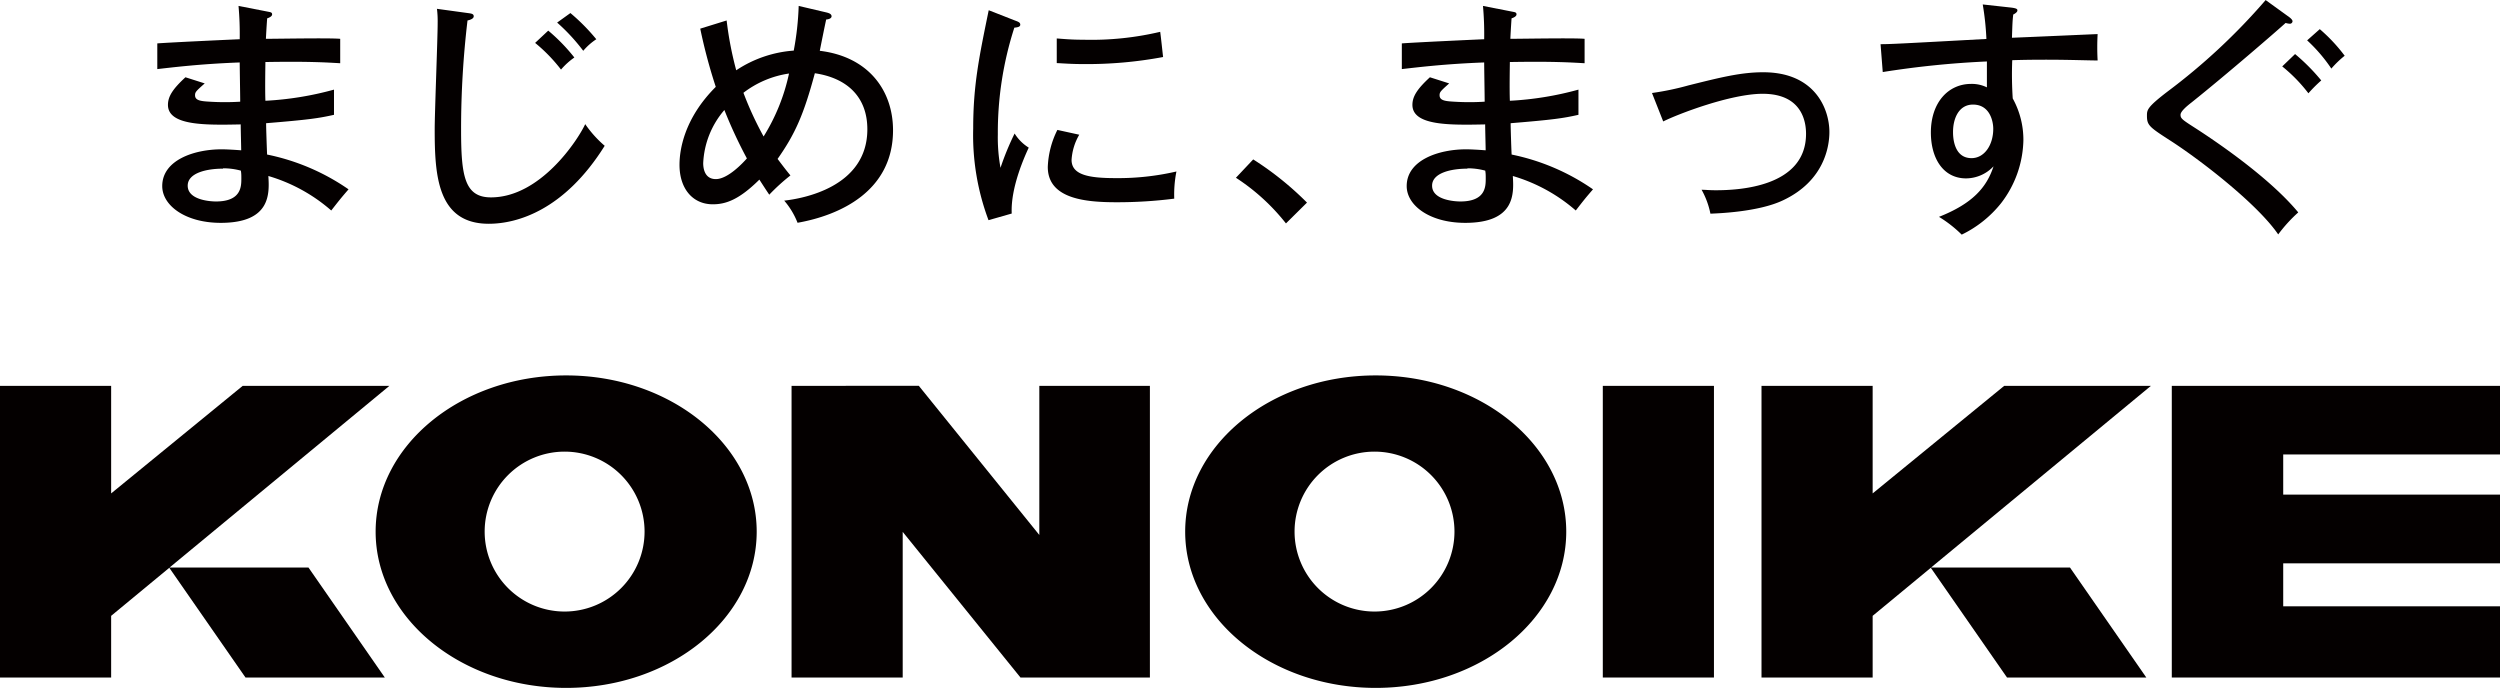 <svg id="レイヤー_1" data-name="レイヤー 1" xmlns="http://www.w3.org/2000/svg" viewBox="0 0 354.27 97.49"><defs><style>.cls-1{fill:#040000;}</style></defs><polygon class="cls-1" points="147.28 75.81 130.2 54.67 112.17 54.68 112.17 96.01 127.92 96.01 127.92 75.37 144.61 96.01 162.95 96.01 162.95 54.68 147.28 54.68 147.28 75.81"/><polygon class="cls-1" points="354.27 79.83 354.27 70.09 323.55 70.09 323.55 64.4 354.27 64.4 354.27 54.68 307.76 54.68 307.76 96.01 354.27 96.01 354.27 85.92 323.55 85.92 323.55 79.83 354.27 79.83"/><rect class="cls-1" x="227.13" y="54.68" width="15.75" height="41.33"/><polygon class="cls-1" points="304.74 54.68 284.07 54.68 284.01 54.68 265.37 69.92 265.37 54.68 265.31 54.68 249.62 54.68 249.62 54.68 249.62 96.01 265.37 96.01 265.37 87.27 273.61 80.46 284.41 96.01 284.47 96.01 304.08 96.01 304.15 96.01 293.33 80.42 293.27 80.42 273.65 80.42 304.8 54.68 304.74 54.68"/><polygon class="cls-1" points="55.12 54.68 34.45 54.68 34.39 54.68 15.75 69.92 15.75 54.68 15.69 54.68 0 54.68 0 54.68 0 96.01 15.75 96.01 15.75 87.27 23.99 80.46 34.79 96.01 34.85 96.01 54.47 96.01 54.53 96.01 43.71 80.42 43.65 80.42 24.03 80.42 55.18 54.68 55.12 54.68"/><path class="cls-1" d="M315.72,425.54c-14.92,0-27,9.91-27,22.14s12.1,22.14,27,22.14,27-9.91,27-22.14S330.64,425.54,315.72,425.54ZM315.55,459a11.33,11.33,0,1,1,11.33-11.33A11.33,11.33,0,0,1,315.55,459Z" transform="translate(-120.77 -372.34)"/><path class="cls-1" d="M201,425.54c-14.92,0-27,9.91-27,22.14s12.1,22.14,27,22.14,27-9.91,27-22.14S215.87,425.54,201,425.54ZM200.78,459a11.33,11.33,0,1,1,11.33-11.33A11.33,11.33,0,0,1,200.78,459Z" transform="translate(-120.77 -372.34)"/><path class="cls-1" d="M158.77,374c.31.07.56.07.56.38s-.49.49-.7.56c-.11,1.47-.14,2.24-.18,2.9,1.68,0,9-.14,10.53,0v3.46c-1.82-.1-4.37-.28-10.6-.17,0,.17-.07,3.81,0,5.49a45.15,45.15,0,0,0,9.72-1.58v3.57c-2.17.49-3.64.7-9.62,1.19,0,.7.11,3.81.14,4.44a31.11,31.11,0,0,1,11.54,4.93c-1.15,1.33-1.36,1.61-2.45,3a23.66,23.66,0,0,0-8.91-4.89c.14,2.41.42,6.64-6.75,6.64-5,0-8.29-2.45-8.29-5.21,0-3.71,4.58-5.21,8.4-5.21.73,0,1.88.07,2.79.14,0-.46-.07-3-.07-3.67-4.93.1-10.31.21-10.31-2.77,0-1.22.73-2.3,2.48-3.91l2.73.87c-1.23,1.09-1.37,1.23-1.37,1.68,0,.77.88.84,2.07.91a35,35,0,0,0,4.33,0c0-.88-.07-4.76-.07-5.56-5.66.21-9.51.7-11.68.94v-3.64c1.82-.14,10-.52,11.68-.59a45.47,45.47,0,0,0-.17-4.72Zm-6.4,22.24c-2.38,0-5,.63-5,2.41,0,2.06,3.26,2.24,4,2.24,3.6,0,3.6-2.14,3.6-3.26,0-.42,0-.73-.07-1.11A9.59,9.59,0,0,0,152.37,396.19Z" transform="translate(-120.77 -372.34)"/><path class="cls-1" d="M187.06,374.19c.52.07.84.11.84.46s-.53.52-.88.59a130.31,130.31,0,0,0-.91,15.46c0,6.5.46,9.61,4.23,9.61,7,0,12.31-8.11,13.36-10.38a15.82,15.82,0,0,0,2.76,3.07c-5.73,9.16-12.44,11.05-16.43,11.05-7.34,0-7.66-7-7.66-13.39,0-2.38.42-12.9.42-15.07a14.21,14.21,0,0,0-.1-2Zm11.4,2.49a25.62,25.62,0,0,1,3.7,3.81,9.88,9.88,0,0,0-1.89,1.71,22.7,22.7,0,0,0-3.67-3.78Zm3.14-2.49a28,28,0,0,1,3.67,3.71,8.59,8.59,0,0,0-1.85,1.64,27,27,0,0,0-3.7-4Z" transform="translate(-120.77 -372.34)"/><path class="cls-1" d="M223.74,375.24a49.12,49.12,0,0,0,1.36,7.06,16.89,16.89,0,0,1,8.15-2.79,40.72,40.72,0,0,0,.7-6.33l4,.94c.24.07.66.18.66.53s-.56.45-.76.45c-.15.63-.77,3.74-.91,4.44,6.95.84,10.38,5.67,10.38,11.26,0,8.67-7.59,12.06-13.53,13.11a10.91,10.91,0,0,0-1.89-3.14c2.52-.28,11.78-1.86,11.78-10.11,0-4.61-2.9-7.27-7.44-7.94-1.58,5.88-2.8,8.61-5.28,12.14,1,1.33,1.36,1.78,1.82,2.34a28.43,28.43,0,0,0-3,2.73c-.42-.63-.52-.77-1.4-2.14-2.93,2.91-4.82,3.5-6.6,3.5-2.87,0-4.72-2.24-4.72-5.59,0-2,.59-6.51,5.14-11.05A75.75,75.75,0,0,1,220,376.4Zm-.32,12.69a12.36,12.36,0,0,0-3,7.52c0,.49.07,2.27,1.79,2.27s3.88-2.34,4.4-2.93A66.19,66.19,0,0,1,223.42,387.93Zm2.7-2.44a47.7,47.7,0,0,0,2.86,6.19,27.9,27.9,0,0,0,3.6-8.92A13.86,13.86,0,0,0,226.12,385.49Z" transform="translate(-120.77 -372.34)"/><path class="cls-1" d="M264.58,375.24c.49.18.77.28.77.6s-.42.38-.84.42a48.43,48.43,0,0,0-2.34,15.1,24,24,0,0,0,.38,4.76,38.46,38.46,0,0,1,2-4.86,6.13,6.13,0,0,0,2,2c-.46,1-2.59,5.56-2.41,9.34l-3.29.94a34.38,34.38,0,0,1-2.17-13c0-6.12.84-10.14,2.2-16.75Zm9.13,16.19a8,8,0,0,0-1.09,3.57c0,2.16,2.52,2.58,6.23,2.58a36.49,36.49,0,0,0,8.63-.94,16.75,16.75,0,0,0-.31,3.85A64,64,0,0,1,279,401c-4.26,0-9.75-.42-9.75-5a12.71,12.71,0,0,1,1.36-5.25Zm-3.19-13.64c1,.07,2,.18,3.78.18a42.51,42.51,0,0,0,10.88-1.12c.1.7.35,3.08.41,3.57a58.56,58.56,0,0,1-11.32,1c-1.72,0-2.84-.1-3.75-.14Z" transform="translate(-120.77 -372.34)"/><path class="cls-1" d="M298.36,394.93a44.06,44.06,0,0,1,7.62,6.12L303,404a29.36,29.36,0,0,0-7.09-6.47Z" transform="translate(-120.77 -372.34)"/><path class="cls-1" d="M335.11,374c.31.07.56.07.56.38s-.49.49-.7.56c-.1,1.47-.14,2.24-.17,2.9,1.67,0,9-.14,10.52,0v3.46c-1.82-.1-4.37-.28-10.59-.17,0,.17-.07,3.81,0,5.49a45.15,45.15,0,0,0,9.72-1.58v3.57c-2.17.49-3.64.7-9.61,1.19,0,.7.1,3.81.14,4.44a31.13,31.13,0,0,1,11.53,4.93c-1.15,1.33-1.36,1.61-2.44,3a23.77,23.77,0,0,0-8.92-4.89c.14,2.41.42,6.64-6.75,6.64-5,0-8.29-2.45-8.29-5.21,0-3.71,4.59-5.21,8.4-5.21.73,0,1.88.07,2.79.14,0-.46-.07-3-.07-3.67-4.93.1-10.31.21-10.31-2.77,0-1.22.73-2.3,2.48-3.91l2.73.87c-1.22,1.09-1.36,1.23-1.36,1.68,0,.77.87.84,2.06.91a35,35,0,0,0,4.33,0c0-.88-.07-4.76-.07-5.56-5.66.21-9.51.7-11.67.94v-3.64c1.81-.14,10-.52,11.67-.59a45.47,45.47,0,0,0-.17-4.72Zm-6.4,22.24c-2.38,0-5,.63-5,2.41,0,2.06,3.25,2.24,4,2.24,3.6,0,3.6-2.14,3.6-3.26,0-.42,0-.73-.07-1.11A9.59,9.59,0,0,0,328.71,396.19Z" transform="translate(-120.77 -372.34)"/><path class="cls-1" d="M354.87,385.52a39.48,39.48,0,0,0,5.17-1.08c4.65-1.16,7.45-1.86,10.6-1.86,7.37,0,9.37,5.25,9.37,8.47,0,2-.7,6.92-6.58,9.68-3.53,1.68-9.4,1.85-10.28,1.89a11.6,11.6,0,0,0-1.25-3.39c.52,0,1.08.07,2,.07,3.18,0,12.8-.42,12.8-8,0-1.54-.45-5.67-6.15-5.67-4.51,0-12,2.87-14.09,3.92Z" transform="translate(-120.77 -372.34)"/><path class="cls-1" d="M405.81,373.42c.84.11.84.25.84.42s-.24.39-.59.56c-.11,1-.11,1.23-.18,3.29,1.93-.07,10.39-.45,12.14-.52a34,34,0,0,0,0,3.74c-1.15,0-4.16-.11-7.27-.11-.81,0-2.73,0-4.83.07a52.58,52.58,0,0,0,.07,5.42,12.09,12.09,0,0,1,1.51,5.95,15.09,15.09,0,0,1-3.15,8.88,16.1,16.1,0,0,1-5.59,4.47,17.64,17.64,0,0,0-3.22-2.52c4.75-1.88,6.75-4.16,7.73-7.16a5.41,5.41,0,0,1-3.88,1.71c-3.29,0-5-2.9-5-6.5,0-4.27,2.48-6.89,5.7-6.89a4.83,4.83,0,0,1,2.24.49v-3.67a130.35,130.35,0,0,0-14.76,1.5l-.31-3.95c1.36,0,2.72-.07,15-.74a39.8,39.8,0,0,0-.52-4.89Zm-8.28,17.63c0,.49,0,3.7,2.62,3.7,1.82,0,3.08-1.85,3.08-4.16,0-1.08-.49-3.43-2.87-3.43C398.37,387.16,397.53,389.09,397.53,391.05Z" transform="translate(-120.77 -372.34)"/><path class="cls-1" d="M445.15,374.75c.25.18.49.42.49.6a.37.37,0,0,1-.42.35,2.42,2.42,0,0,1-.56-.11c-1.08,1-8.46,7.38-13.32,11.26-.63.49-1.57,1.26-1.57,1.75s.17.66,1.81,1.71c2.63,1.68,10.63,7,14.87,12.13a20.74,20.74,0,0,0-2.84,3.12c-2.86-4.2-10.7-10.32-15.17-13.22-3.11-2-3.43-2.24-3.43-3.6,0-.81,0-1.19,2.87-3.39a87.67,87.67,0,0,0,13.95-13ZM446,380a28,28,0,0,1,3.71,3.74,19.47,19.47,0,0,0-1.82,1.82,22.19,22.19,0,0,0-3.71-3.81Zm3.5-3.53a23.6,23.6,0,0,1,3.53,3.77,14.1,14.1,0,0,0-1.89,1.82,22.41,22.41,0,0,0-3.43-4Z" transform="translate(-120.77 -372.34)"/></svg>